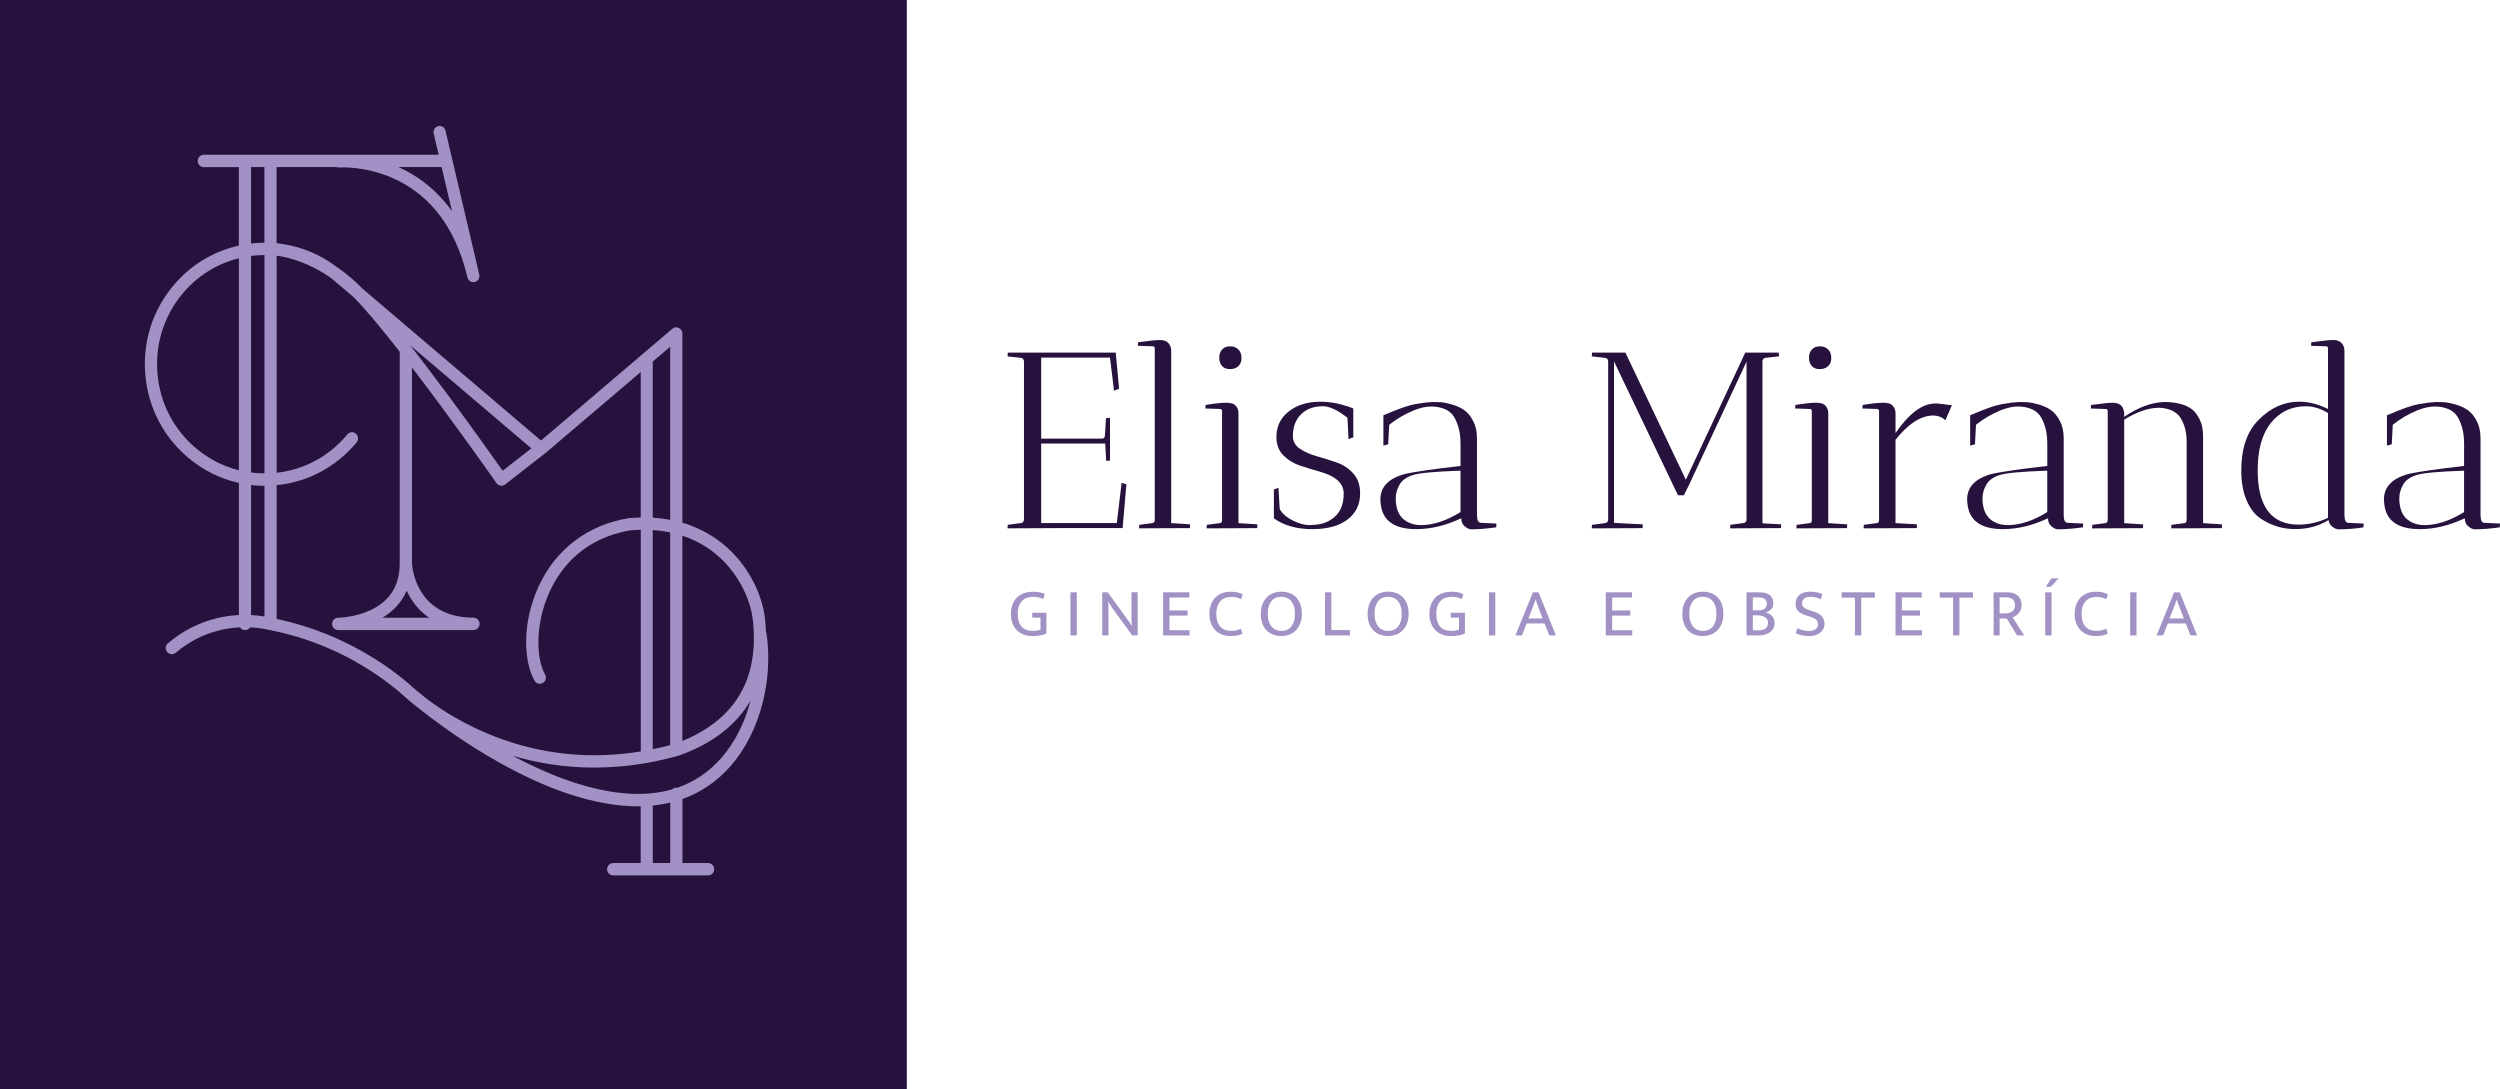 <svg width="397" height="173" viewBox="0 0 397 173" fill="none" xmlns="http://www.w3.org/2000/svg">
<rect width="144" height="173" fill="#27123E"/>
<g clip-path="url(#clip0_1_47)">
<path d="M121.715 100.608C121.7 100.514 121.677 100.436 121.638 100.35C121.6 99.359 121.515 98.579 121.461 98.103C121.146 95.269 119.583 91.016 116.127 87.574C114.425 85.88 111.908 84.054 108.36 83.008V52.96C108.36 52.577 108.144 52.234 107.798 52.07C107.459 51.906 107.051 51.961 106.766 52.21L102.071 56.206L85.913 69.959L57.547 45.826C57.185 45.451 56.847 45.124 56.539 44.835C55.469 43.851 54.399 43.016 53.367 42.314C50.873 40.441 48.002 39.239 44.985 38.77C44.577 38.692 44.222 38.646 43.922 38.614V26.532H53.429C53.56 26.579 53.698 26.603 53.845 26.595C53.883 26.595 57.863 26.291 62.366 28.281C65.006 29.444 67.293 31.153 69.163 33.362C71.495 36.125 73.197 39.684 74.205 43.953L74.228 44.054C74.336 44.507 74.728 44.811 75.167 44.811C75.244 44.811 75.314 44.804 75.39 44.788C75.914 44.663 76.23 44.132 76.106 43.609C76.106 43.609 76.091 43.539 76.083 43.508L70.749 20.757C70.626 20.226 70.102 19.906 69.586 20.031C69.063 20.156 68.747 20.687 68.871 21.21L69.663 24.573H32.368C31.837 24.573 31.398 25.011 31.398 25.557C31.398 26.103 31.829 26.54 32.368 26.54H37.926V39.005C33.838 39.91 30.182 42.134 27.457 45.436C24.185 49.369 22.631 54.38 23.077 59.516C23.523 64.651 25.91 69.311 29.805 72.62C32.191 74.649 34.97 76.031 37.934 76.694V97.666C36.81 97.72 35.694 97.876 34.6 98.134C31.66 98.821 28.989 100.179 26.664 102.153C26.256 102.505 26.202 103.121 26.549 103.535C26.741 103.769 27.011 103.886 27.288 103.886C27.511 103.886 27.726 103.808 27.911 103.66C30.005 101.88 32.399 100.663 35.039 100.046C36.04 99.812 37.071 99.671 38.103 99.625C38.28 99.89 38.572 100.062 38.911 100.062C39.25 100.062 39.542 99.89 39.719 99.625C40.743 99.671 41.759 99.812 42.76 100.046C42.798 100.054 42.837 100.062 42.875 100.062C48.364 101.139 53.56 103.191 58.309 106.173C59.903 107.164 61.45 108.272 62.92 109.466C63.313 109.786 63.721 110.138 64.198 110.575C64.675 111.012 65.484 111.706 66.592 112.557C68.624 114.165 71.842 116.569 75.783 119.02C84.912 124.694 93.141 127.73 100.262 128.026C100.608 128.042 100.954 128.05 101.301 128.05C101.447 128.05 101.593 128.05 101.74 128.05V137.049H97.375C96.844 137.049 96.405 137.486 96.405 138.032C96.405 138.578 96.836 139.016 97.375 139.016H112.439C112.971 139.016 113.409 138.578 113.409 138.032C113.409 137.486 112.978 137.049 112.439 137.049H108.375V126.879C111.308 125.833 113.879 124.085 115.988 121.689C118.397 118.957 120.183 115.39 121.169 111.371C122.038 107.796 122.239 103.98 121.723 100.624L121.715 100.608ZM114.772 88.979C117.874 92.07 119.275 95.941 119.537 98.329C119.691 99.734 120.16 104.019 118.505 108.202C116.835 112.417 113.425 115.593 108.36 117.662V85.069C110.808 85.873 112.963 87.184 114.772 88.979ZM103.656 84.179C104.611 84.241 105.535 84.366 106.428 84.553V118.325C105.504 118.567 104.58 118.785 103.656 118.973V84.179ZM106.428 82.548C105.558 82.384 104.634 82.267 103.656 82.204V57.416L106.428 55.059V82.54V82.548ZM84.374 71.207L79.824 74.758C78.477 72.846 74.967 67.898 70.987 62.536C68.855 59.664 66.915 57.104 65.168 54.864L84.374 71.2V71.207ZM64.583 93.802C64.729 94.122 64.898 94.45 65.091 94.786C65.737 95.902 66.707 97.119 68.147 98.095H60.734C62.52 97.026 63.813 95.582 64.583 93.802ZM41.99 75.172C41.274 75.172 40.566 75.125 39.866 75.032V40.644C40.096 40.612 40.335 40.589 40.574 40.566C41.051 40.527 41.521 40.503 41.998 40.503V75.172H41.99ZM71.765 33.526C71.411 33.026 71.034 32.542 70.641 32.082C68.609 29.678 66.13 27.812 63.274 26.532H70.125L71.772 33.526H71.765ZM39.866 26.532H41.99V38.544C41.467 38.544 40.936 38.568 40.404 38.614C40.227 38.63 40.043 38.646 39.866 38.669V26.532ZM31.052 71.121C27.549 68.14 25.402 63.964 25.009 59.344C24.609 54.731 26.01 50.236 28.943 46.685C31.298 43.836 34.431 41.877 37.934 41.011V74.68C35.432 74.056 33.084 72.854 31.052 71.121ZM41.998 77.147V97.9C41.297 97.783 40.581 97.705 39.873 97.673V77.03C40.574 77.108 41.282 77.155 41.998 77.155V77.147ZM59.318 104.503C54.568 101.529 49.395 99.437 43.93 98.282V77.045C48.91 76.546 53.413 74.134 56.631 70.247C56.978 69.834 56.924 69.217 56.516 68.866C56.108 68.515 55.492 68.569 55.153 68.991C52.297 72.44 48.325 74.587 43.93 75.079V40.605C44.076 40.62 44.215 40.636 44.361 40.659C46.032 40.94 49.026 41.736 52.344 43.984C52.59 44.171 52.836 44.374 53.083 44.577L56.246 47.27C58.186 49.26 60.757 52.382 63.474 55.855V89.51C63.474 93.006 61.881 95.504 58.733 96.94C56.262 98.064 53.721 98.095 53.698 98.095C53.167 98.095 52.736 98.54 52.736 99.078C52.736 99.617 53.167 100.054 53.706 100.054H75.19C75.722 100.054 76.16 99.617 76.16 99.07C76.16 98.532 75.729 98.087 75.198 98.087C66.03 98.064 65.453 90.017 65.422 89.478V58.353C72.004 66.954 78.739 76.561 78.839 76.718C78.993 76.936 79.224 77.084 79.486 77.123C79.532 77.123 79.578 77.131 79.632 77.131C79.847 77.131 80.055 77.061 80.225 76.928L86.529 72.011C86.529 72.011 86.544 71.996 86.552 71.996C86.552 71.996 86.552 71.996 86.56 71.996L101.747 59.079V82.181C101.17 82.189 100.577 82.22 99.962 82.267C99.938 82.267 99.915 82.267 99.892 82.275C93.426 83.32 88.346 87.121 85.605 92.967C82.834 98.868 83.15 105.041 84.882 108.093C85.151 108.561 85.744 108.725 86.206 108.452C86.668 108.179 86.829 107.578 86.56 107.109C85.813 105.798 85.428 103.722 85.505 101.428C85.567 99.617 85.936 96.831 87.353 93.81C89.092 90.103 92.726 85.436 100.162 84.21C100.7 84.163 101.232 84.14 101.755 84.132V119.332C93.811 120.627 86.044 119.839 78.608 116.975C73.743 115.102 70.056 112.698 67.777 110.981C66.353 109.857 65.53 109.131 65.491 109.1C64.983 108.639 64.552 108.265 64.129 107.921C62.597 106.68 60.98 105.525 59.325 104.495L59.318 104.503ZM106.435 137.041H103.664V127.925C104.611 127.823 105.535 127.667 106.435 127.449V137.041ZM114.541 120.37C112.578 122.594 110.246 124.171 107.544 125.1C107.498 125.1 107.451 125.084 107.397 125.084C107.143 125.084 106.912 125.185 106.735 125.349C104.773 125.911 102.64 126.153 100.331 126.052C93.826 125.779 86.983 123 81.402 120.011C85.205 121.135 89.546 121.892 94.365 121.892C97.059 121.892 99.908 121.658 102.887 121.119C104.442 120.838 106.027 120.479 107.651 120.026C107.651 120.026 107.659 120.026 107.667 120.026C107.675 120.026 107.69 120.026 107.698 120.019C107.698 120.019 107.705 120.019 107.713 120.019C113.048 118.138 116.896 115.195 119.183 111.254C118.336 114.532 116.835 117.763 114.533 120.378L114.541 120.37Z" fill="#A291C5"/>
</g>
<g clip-path="url(#clip1_1_47)">
<path d="M160 56.588L160.038 55.992H177.228L177.19 56.11L177.71 61.727L176.908 62.044L176.264 56.787H165.34V69.648H174.937C175.071 69.676 175.19 69.643 175.3 69.548C175.405 69.454 175.462 69.331 175.462 69.17L175.624 66.421L176.269 66.34V73.149C176.24 73.149 176.04 73.163 175.667 73.187L175.505 70.438H165.34V83.062H177.347L178.111 76.693L178.874 76.892L178.273 83.862H168.07L159.995 83.9L160.033 83.341L162.124 83.062C162.391 83.038 162.553 82.863 162.606 82.546V57.345C162.553 57.028 162.391 56.853 162.124 56.83L159.995 56.593L160 56.588Z" fill="#27123E"/>
<path d="M180.883 83.904L180.922 83.346L183.012 83.067C183.198 83.043 183.317 82.906 183.375 82.669V55.434C183.375 55.14 183.293 54.994 183.136 54.994L180.688 54.913L180.726 54.355C182.411 54.118 183.57 53.995 184.2 53.995C184.83 53.995 185.283 54.17 185.565 54.511C185.847 54.856 185.985 55.23 185.985 55.628V83.067L188.996 83.266C188.996 83.294 188.982 83.493 188.958 83.862L180.883 83.9V83.904Z" fill="#27123E"/>
<path d="M196.67 65.588V83.072L199.681 83.27C199.681 83.299 199.667 83.497 199.643 83.867L191.611 83.904C191.611 83.668 191.626 83.478 191.65 83.346L193.74 83.067C193.902 83.067 194.007 82.949 194.06 82.707V65.228C194.007 65.044 193.926 64.949 193.821 64.949L191.411 64.869L191.449 64.31C192.895 64.074 193.993 63.951 194.742 63.951C195.491 63.951 196.002 64.126 196.269 64.466C196.536 64.812 196.67 65.181 196.67 65.583V65.588ZM195.305 58.618C194.771 58.618 194.356 58.453 194.06 58.121C193.764 57.79 193.616 57.35 193.616 56.806C193.616 56.262 193.769 55.822 194.079 55.49C194.384 55.159 194.809 54.994 195.343 54.994C195.878 54.994 196.312 55.159 196.651 55.49C196.985 55.822 197.152 56.276 197.152 56.844C197.152 57.412 196.975 57.852 196.632 58.159C196.283 58.467 195.84 58.618 195.305 58.618Z" fill="#27123E"/>
<path d="M207.995 83.389C208.157 83.389 208.314 83.374 208.477 83.351C209.87 83.322 211.035 82.892 211.97 82.054C212.905 81.217 213.378 79.991 213.378 78.368C213.378 76.745 212.118 75.619 209.603 74.905C208.558 74.611 207.513 74.294 206.472 73.949C205.427 73.603 204.54 73.059 203.8 72.316C203.065 71.573 202.697 70.604 202.697 69.411C202.697 67.713 203.351 66.35 204.664 65.328C205.976 64.306 207.637 63.795 209.646 63.795C211.144 63.795 212.657 64.06 214.184 64.59L214.905 64.869V69.449L214.141 69.728L213.979 66.345C212.428 65.124 211.125 64.514 210.085 64.514C208.61 64.514 207.446 64.944 206.592 65.81C205.733 66.671 205.308 67.821 205.308 69.255C205.308 70.078 205.675 70.741 206.41 71.247C207.145 71.753 208.038 72.151 209.083 72.444C210.128 72.737 211.173 73.059 212.213 73.419C213.258 73.778 214.146 74.361 214.886 75.17C215.621 75.979 215.988 77.034 215.988 78.335C215.988 80.086 215.325 81.477 213.998 82.494C212.671 83.516 210.791 84.027 208.357 84.027C205.923 84.027 203.9 83.455 202.292 82.314V77.734L203.017 77.455L203.218 80.838C203.595 81.529 204.267 82.125 205.246 82.632C206.224 83.138 207.14 83.389 207.995 83.389Z" fill="#27123E"/>
<path d="M232.052 82.352H231.932C229.522 83.469 227.179 84.027 224.903 84.027C221.343 84.027 219.453 82.632 219.238 79.845C219.209 79.66 219.2 79.485 219.2 79.329C219.2 77.285 220.55 75.917 223.256 75.226C224.865 74.881 227.757 74.469 231.932 73.992V70.485C231.932 69.369 231.799 68.413 231.531 67.618C231.264 66.823 230.968 66.231 230.649 65.844C230.329 65.46 229.914 65.162 229.403 64.949C228.759 64.684 228.043 64.552 227.255 64.552C226.468 64.552 225.561 64.75 224.545 65.148C223.07 65.758 221.758 66.53 220.608 67.457L220.445 70.561L219.682 70.76V65.943L220.083 65.782C222.173 64.878 223.762 64.334 224.865 64.15C225.962 63.965 226.764 63.866 227.275 63.851C227.78 63.837 228.272 63.847 228.74 63.87C229.207 63.899 229.818 64.017 230.567 64.23C231.317 64.443 231.966 64.741 232.514 65.124C233.063 65.507 233.541 66.085 233.941 66.856C234.342 67.627 234.543 68.54 234.543 69.605V81.789C234.543 82.613 234.757 83.024 235.187 83.024L237.635 83.143L237.597 83.739C236.098 83.952 234.757 84.056 233.579 84.056C233.259 84.027 232.92 83.862 232.577 83.559C232.228 83.256 232.056 82.849 232.056 82.343L232.052 82.352ZM225.623 83.389C227.604 83.389 229.708 82.698 231.928 81.316V74.744C227.909 74.876 225.39 75.108 224.359 75.439C223.328 75.771 222.617 76.291 222.23 76.991C221.844 77.696 221.648 78.392 221.648 79.083V79.48C221.729 80.862 222.144 81.856 222.894 82.466C223.643 83.076 224.554 83.384 225.623 83.384V83.389Z" fill="#27123E"/>
<path d="M252.773 56.588L252.811 55.992H258.113L267.71 76.182L277.149 55.992H282.451C282.451 56.044 282.466 56.139 282.49 56.271C282.518 56.404 282.518 56.508 282.49 56.588L280.361 56.825C280.094 56.853 279.932 57.024 279.879 57.341V83.105L282.852 83.266C282.852 83.294 282.838 83.493 282.814 83.862L274.739 83.9L274.778 83.341L276.868 83.062C277.135 83.038 277.297 82.878 277.35 82.584V57.426L268.192 77.058L267.39 78.652H266.464L256.304 57.388V83.034L260.881 83.27C260.881 83.299 260.866 83.497 260.843 83.867L252.768 83.904L252.806 83.346L254.896 83.067C255.164 83.043 255.326 82.868 255.378 82.551V57.345C255.326 57.028 255.164 56.853 254.896 56.83L252.768 56.593L252.773 56.588Z" fill="#27123E"/>
<path d="M290.326 65.588V83.072L293.337 83.27C293.337 83.299 293.323 83.497 293.299 83.867L285.267 83.904C285.267 83.668 285.281 83.478 285.305 83.346L287.396 83.067C287.558 83.067 287.663 82.949 287.715 82.707V65.228C287.663 65.044 287.582 64.949 287.477 64.949L285.067 64.869L285.105 64.31C286.551 64.074 287.648 63.951 288.398 63.951C289.147 63.951 289.658 64.126 289.925 64.466C290.192 64.812 290.326 65.181 290.326 65.583V65.588ZM288.961 58.618C288.426 58.618 288.011 58.453 287.715 58.121C287.419 57.79 287.271 57.35 287.271 56.806C287.271 56.262 287.424 55.822 287.734 55.49C288.04 55.159 288.464 54.994 288.999 54.994C289.533 54.994 289.968 55.159 290.307 55.49C290.641 55.822 290.808 56.276 290.808 56.844C290.808 57.412 290.631 57.852 290.287 58.159C289.939 58.467 289.495 58.618 288.961 58.618Z" fill="#27123E"/>
<path d="M301.011 65.588V68.772C303.125 65.692 305.201 64.126 307.234 64.074H307.716L309.964 64.353L308.918 66.743C308.408 66.241 307.754 65.985 306.952 65.985C304.996 66.014 303.015 67.301 301.006 69.847V83.067L304.418 83.266C304.418 83.294 304.404 83.493 304.38 83.862L295.947 83.9C295.947 83.663 295.962 83.474 295.986 83.341L298.076 83.062C298.291 83.038 298.396 82.849 298.396 82.504V65.228C298.343 65.044 298.262 64.949 298.157 64.949L295.747 64.869L295.785 64.31C297.231 64.074 298.329 63.951 299.078 63.951C299.827 63.951 300.338 64.126 300.605 64.466C300.872 64.812 301.006 65.181 301.006 65.583L301.011 65.588Z" fill="#27123E"/>
<path d="M325.23 82.352H325.111C322.701 83.469 320.358 84.027 318.081 84.027C314.521 84.027 312.631 82.632 312.416 79.845C312.388 79.66 312.378 79.485 312.378 79.329C312.378 77.285 313.729 75.917 316.435 75.226C318.043 74.881 320.935 74.469 325.111 73.992V70.485C325.111 69.369 324.977 68.413 324.71 67.618C324.443 66.823 324.147 66.231 323.827 65.844C323.507 65.46 323.092 65.162 322.581 64.949C321.937 64.684 321.221 64.552 320.434 64.552C319.646 64.552 318.74 64.75 317.723 65.148C316.249 65.758 314.936 66.53 313.786 67.457L313.624 70.561L312.86 70.76V65.943L313.261 65.782C315.351 64.878 316.941 64.334 318.038 64.15C319.136 63.965 319.938 63.866 320.448 63.851C320.954 63.837 321.446 63.847 321.913 63.87C322.381 63.899 322.992 64.017 323.741 64.23C324.49 64.443 325.139 64.741 325.688 65.124C326.237 65.507 326.714 66.085 327.115 66.856C327.516 67.627 327.716 68.54 327.716 69.605V81.789C327.716 82.613 327.931 83.024 328.361 83.024L330.809 83.143L330.771 83.739C329.272 83.952 327.931 84.056 326.752 84.056C326.433 84.027 326.094 83.862 325.75 83.559C325.402 83.256 325.23 82.849 325.23 82.343V82.352ZM318.802 83.389C320.782 83.389 322.887 82.698 325.106 81.316V74.744C321.088 74.876 318.568 75.108 317.537 75.439C316.506 75.771 315.795 76.291 315.409 76.991C315.022 77.696 314.826 78.392 314.826 79.083V79.48C314.908 80.862 315.323 81.856 316.072 82.466C316.821 83.076 317.733 83.384 318.802 83.384V83.389Z" fill="#27123E"/>
<path d="M332.217 83.904L332.255 83.346L334.345 83.067C334.584 83.043 334.708 82.854 334.708 82.508V65.271C334.655 65.058 334.574 64.954 334.469 64.954L332.021 64.874L332.059 64.315C333.748 64.079 334.884 63.956 335.471 63.956C336.54 63.956 337.142 64.419 337.28 65.351H337.318V66.189C339.513 64.703 341.613 63.918 343.622 63.837C345.574 63.837 347.063 64.221 348.08 64.992C348.533 65.337 348.943 65.877 349.306 66.605C349.669 67.334 349.85 68.205 349.85 69.212V83.072L352.861 83.27C352.861 83.299 352.847 83.497 352.823 83.867L344.791 83.904C344.791 83.668 344.806 83.478 344.83 83.346L346.92 83.067C347.135 83.043 347.24 82.854 347.24 82.508V70.206C347.24 69.146 347.101 68.242 346.82 67.5C346.538 66.757 346.223 66.213 345.875 65.867C345.526 65.522 345.097 65.257 344.591 65.072C344.004 64.859 343.388 64.755 342.744 64.755C341.136 64.784 339.332 65.408 337.323 66.629V83.076L340.334 83.275C340.334 83.303 340.32 83.502 340.296 83.871L332.221 83.909L332.217 83.904Z" fill="#27123E"/>
<path d="M372.299 55.632V81.794C372.299 82.617 372.514 83.029 372.943 83.029L375.353 83.147L375.315 83.743C374.031 83.956 372.69 84.061 371.297 84.061C371.001 84.032 370.686 83.885 370.352 83.621C370.018 83.356 369.822 83.01 369.769 82.584C368.242 83.54 366.477 84.018 364.468 84.018C362.458 84.018 360.707 83.474 359.046 82.385C358.111 81.775 357.352 80.815 356.779 79.499C356.202 78.184 355.916 76.584 355.916 74.701C355.916 71.223 356.813 68.569 358.607 66.738C360.507 64.774 362.678 63.79 365.112 63.79C366.61 63.79 368.137 64.173 369.688 64.944V55.434C369.688 55.14 369.607 54.994 369.445 54.994L366.997 54.913L367.035 54.355C368.72 54.118 369.879 53.995 370.509 53.995C371.139 53.995 371.592 54.17 371.874 54.511C372.156 54.856 372.294 55.23 372.294 55.628L372.299 55.632ZM364.988 83.308C366.62 83.308 368.185 82.949 369.688 82.234V65.588C368.51 64.874 367.345 64.514 366.195 64.514C363.89 64.514 362.038 65.389 360.631 67.14C359.223 68.891 358.521 71.398 358.521 74.668C358.521 80.427 360.678 83.308 364.988 83.308Z" fill="#27123E"/>
<path d="M391.416 82.352H391.297C388.887 83.469 386.544 84.027 384.268 84.027C380.708 84.027 378.818 82.632 378.603 79.845C378.574 79.66 378.565 79.485 378.565 79.329C378.565 77.285 379.915 75.917 382.621 75.226C384.229 74.881 387.121 74.469 391.297 73.992V70.485C391.297 69.369 391.164 68.413 390.896 67.618C390.629 66.823 390.333 66.231 390.013 65.844C389.694 65.46 389.278 65.162 388.768 64.949C388.124 64.684 387.408 64.552 386.62 64.552C385.833 64.552 384.926 64.75 383.91 65.148C382.435 65.758 381.123 66.53 379.973 67.457L379.81 70.561L379.047 70.76V65.943L379.448 65.782C381.538 64.878 383.127 64.334 384.229 64.15C385.327 63.965 386.129 63.866 386.639 63.851C387.15 63.837 387.637 63.847 388.105 63.87C388.572 63.899 389.183 64.017 389.932 64.23C390.682 64.443 391.331 64.741 391.879 65.124C392.428 65.507 392.905 66.085 393.306 66.856C393.707 67.627 393.908 68.54 393.908 69.605V81.789C393.908 82.613 394.122 83.024 394.552 83.024L397 83.143L396.962 83.739C395.463 83.952 394.122 84.056 392.944 84.056C392.624 84.027 392.285 83.862 391.941 83.559C391.593 83.256 391.421 82.849 391.421 82.343L391.416 82.352ZM384.988 83.389C386.969 83.389 389.073 82.698 391.292 81.316V74.744C387.274 74.876 384.75 75.108 383.724 75.439C382.693 75.771 381.982 76.291 381.595 76.991C381.209 77.696 381.013 78.392 381.013 79.083V79.48C381.094 80.862 381.509 81.856 382.258 82.466C383.008 83.076 383.919 83.384 384.988 83.384V83.389Z" fill="#27123E"/>
<path d="M163.923 93.959C164.324 93.959 164.686 93.988 165.016 94.044C165.34 94.101 165.641 94.205 165.922 94.347L165.679 95.128C165.407 95.005 165.145 94.915 164.882 94.858C164.624 94.802 164.343 94.773 164.042 94.773C163.722 94.773 163.412 94.82 163.121 94.915C162.83 95.01 162.572 95.166 162.348 95.379C162.124 95.592 161.947 95.871 161.818 96.216C161.689 96.562 161.623 96.987 161.623 97.494C161.623 98.369 161.823 99.036 162.224 99.495C162.625 99.95 163.193 100.181 163.923 100.181C164.2 100.181 164.438 100.167 164.639 100.139C164.839 100.11 165.035 100.058 165.226 99.987V98.085H163.923V97.305H166.171V100.607C165.879 100.726 165.555 100.82 165.197 100.896C164.839 100.972 164.414 101.009 163.928 101.009C163.441 101.009 163.007 100.934 162.596 100.782C162.181 100.631 161.823 100.404 161.518 100.11C161.212 99.817 160.969 99.448 160.792 99.013C160.616 98.577 160.53 98.076 160.53 97.503C160.53 96.931 160.616 96.424 160.787 95.984C160.959 95.544 161.193 95.175 161.494 94.877C161.794 94.579 162.152 94.357 162.567 94.205C162.983 94.054 163.436 93.978 163.928 93.978L163.923 93.959Z" fill="#A291C5"/>
<path d="M170.991 94.059V100.905H169.984V94.059H170.991Z" fill="#A291C5"/>
<path d="M175.037 94.059H175.915L179.06 98.393C179.175 98.554 179.289 98.715 179.399 98.88C179.509 99.046 179.609 99.211 179.695 99.368H179.719C179.705 99.112 179.695 98.861 179.686 98.606C179.676 98.35 179.676 98.1 179.676 97.844V94.049H180.664V100.896H179.786L176.674 96.614C176.565 96.462 176.45 96.287 176.335 96.098C176.216 95.904 176.111 95.715 176.006 95.525H175.982C175.997 95.828 176.006 96.136 176.016 96.439C176.025 96.742 176.025 97.049 176.025 97.352V100.896H175.037V94.049V94.059Z" fill="#A291C5"/>
<path d="M184.701 94.059H188.867V94.887H185.713V96.94H188.586V97.754H185.713V100.082H188.901V100.91H184.701V94.063V94.059Z" fill="#A291C5"/>
<path d="M195.453 100.177C195.821 100.177 196.121 100.148 196.36 100.092C196.598 100.035 196.832 99.95 197.066 99.841L197.295 100.645C197.038 100.768 196.761 100.858 196.455 100.915C196.15 100.972 195.782 101 195.343 101C194.904 101 194.46 100.924 194.06 100.773C193.659 100.621 193.31 100.394 193.015 100.101C192.719 99.808 192.485 99.434 192.313 98.999C192.141 98.558 192.055 98.052 192.055 97.484C192.055 96.916 192.141 96.429 192.308 95.989C192.475 95.549 192.709 95.18 193.005 94.882C193.301 94.584 193.654 94.352 194.064 94.196C194.475 94.04 194.919 93.964 195.401 93.964C195.854 93.964 196.226 94.002 196.517 94.073C196.808 94.144 197.08 94.243 197.329 94.366L197.09 95.147C196.952 95.09 196.823 95.038 196.699 94.991C196.579 94.943 196.455 94.906 196.336 94.877C196.217 94.849 196.093 94.825 195.964 94.811C195.835 94.797 195.692 94.787 195.529 94.787C195.21 94.787 194.904 94.835 194.613 94.934C194.327 95.033 194.074 95.189 193.859 95.407C193.644 95.625 193.473 95.904 193.344 96.249C193.215 96.595 193.153 97.006 193.153 97.494C193.153 97.981 193.215 98.402 193.339 98.743C193.463 99.084 193.63 99.358 193.835 99.571C194.045 99.779 194.289 99.935 194.565 100.035C194.842 100.134 195.138 100.181 195.453 100.181V100.177Z" fill="#A291C5"/>
<path d="M203.499 93.959C203.967 93.959 204.396 94.035 204.792 94.182C205.189 94.328 205.527 94.551 205.818 94.844C206.105 95.137 206.334 95.502 206.491 95.942C206.654 96.382 206.735 96.893 206.735 97.48C206.735 98.066 206.649 98.558 206.482 98.994C206.315 99.434 206.086 99.798 205.79 100.096C205.494 100.394 205.15 100.617 204.754 100.768C204.358 100.92 203.924 100.995 203.456 100.995C202.989 100.995 202.559 100.92 202.163 100.773C201.767 100.626 201.428 100.404 201.137 100.11C200.846 99.817 200.621 99.453 200.464 99.013C200.302 98.573 200.221 98.062 200.221 97.475C200.221 96.888 200.307 96.396 200.474 95.961C200.641 95.521 200.87 95.156 201.166 94.858C201.457 94.56 201.805 94.338 202.201 94.186C202.597 94.035 203.031 93.959 203.499 93.959ZM201.318 97.48C201.318 97.943 201.376 98.346 201.49 98.686C201.605 99.027 201.757 99.311 201.958 99.533C202.153 99.756 202.387 99.926 202.654 100.035C202.922 100.144 203.203 100.196 203.504 100.196C203.805 100.196 204.081 100.144 204.344 100.035C204.602 99.926 204.831 99.76 205.022 99.533C205.212 99.306 205.365 99.027 205.475 98.686C205.585 98.346 205.637 97.943 205.637 97.48C205.637 97.016 205.58 96.59 205.465 96.249C205.351 95.909 205.198 95.629 204.998 95.407C204.802 95.185 204.568 95.024 204.301 94.92C204.034 94.816 203.752 94.764 203.451 94.764C203.151 94.764 202.869 94.82 202.607 94.924C202.344 95.029 202.115 95.199 201.929 95.426C201.738 95.648 201.59 95.932 201.48 96.273C201.371 96.614 201.318 97.016 201.318 97.48Z" fill="#A291C5"/>
<path d="M210.414 94.059H211.421V100.058H214.37V100.905H210.414V94.059Z" fill="#A291C5"/>
<path d="M220.455 93.959C220.923 93.959 221.352 94.035 221.748 94.182C222.144 94.328 222.483 94.551 222.774 94.844C223.061 95.137 223.29 95.502 223.447 95.942C223.609 96.382 223.691 96.893 223.691 97.48C223.691 98.066 223.605 98.558 223.438 98.994C223.271 99.434 223.042 99.798 222.746 100.096C222.45 100.394 222.106 100.617 221.71 100.768C221.314 100.92 220.88 100.995 220.412 100.995C219.944 100.995 219.515 100.92 219.119 100.773C218.723 100.626 218.384 100.404 218.093 100.11C217.802 99.817 217.577 99.453 217.42 99.013C217.258 98.573 217.176 98.062 217.176 97.475C217.176 96.888 217.262 96.396 217.429 95.961C217.596 95.521 217.825 95.156 218.121 94.858C218.412 94.56 218.761 94.338 219.157 94.186C219.553 94.035 219.987 93.959 220.455 93.959ZM218.274 97.48C218.274 97.943 218.331 98.346 218.446 98.686C218.56 99.027 218.713 99.311 218.914 99.533C219.109 99.756 219.343 99.926 219.61 100.035C219.878 100.144 220.159 100.196 220.46 100.196C220.76 100.196 221.037 100.144 221.3 100.035C221.557 99.926 221.786 99.76 221.977 99.533C222.168 99.306 222.321 99.027 222.431 98.686C222.54 98.346 222.593 97.943 222.593 97.48C222.593 97.016 222.536 96.59 222.421 96.249C222.307 95.909 222.154 95.629 221.953 95.407C221.758 95.185 221.524 95.024 221.257 94.92C220.989 94.816 220.708 94.764 220.407 94.764C220.107 94.764 219.825 94.82 219.563 94.924C219.3 95.029 219.071 95.199 218.885 95.426C218.694 95.648 218.546 95.932 218.436 96.273C218.327 96.614 218.274 97.016 218.274 97.48Z" fill="#A291C5"/>
<path d="M230.386 93.959C230.787 93.959 231.15 93.988 231.479 94.044C231.803 94.101 232.104 94.205 232.386 94.347L232.142 95.128C231.87 95.005 231.608 94.915 231.345 94.858C231.088 94.802 230.806 94.773 230.505 94.773C230.186 94.773 229.875 94.82 229.584 94.915C229.293 95.01 229.036 95.166 228.811 95.379C228.587 95.592 228.41 95.871 228.282 96.216C228.153 96.562 228.086 96.987 228.086 97.494C228.086 98.369 228.286 99.036 228.687 99.495C229.088 99.95 229.656 100.181 230.386 100.181C230.663 100.181 230.901 100.167 231.102 100.139C231.302 100.11 231.498 100.058 231.689 99.987V98.085H230.386V97.305H232.634V100.607C232.343 100.726 232.018 100.82 231.66 100.896C231.302 100.972 230.878 101.009 230.391 101.009C229.904 101.009 229.47 100.934 229.059 100.782C228.644 100.631 228.286 100.404 227.981 100.11C227.675 99.817 227.432 99.448 227.255 99.013C227.079 98.577 226.993 98.076 226.993 97.503C226.993 96.931 227.079 96.424 227.251 95.984C227.422 95.544 227.656 95.175 227.957 94.877C228.258 94.579 228.616 94.357 229.031 94.205C229.446 94.054 229.899 93.978 230.391 93.978L230.386 93.959Z" fill="#A291C5"/>
<path d="M237.454 94.059V100.905H236.447V94.059H237.454Z" fill="#A291C5"/>
<path d="M243.429 94.059H244.326L247.079 100.905H246.025L245.271 99.003H242.431L241.687 100.905H240.646L243.429 94.059ZM242.703 98.208H244.97L244.512 97.025C244.388 96.713 244.273 96.415 244.173 96.122C244.073 95.833 243.968 95.535 243.868 95.232H243.844C243.744 95.535 243.634 95.828 243.524 96.112C243.414 96.396 243.295 96.699 243.176 97.025L242.703 98.208Z" fill="#A291C5"/>
<path d="M255.001 94.059H259.168V94.887H256.013V96.94H258.886V97.754H256.013V100.082H259.201V100.91H255.001V94.063V94.059Z" fill="#A291C5"/>
<path d="M270.435 93.959C270.903 93.959 271.332 94.035 271.728 94.182C272.124 94.328 272.463 94.551 272.754 94.844C273.045 95.137 273.27 95.502 273.427 95.942C273.589 96.382 273.666 96.893 273.666 97.48C273.666 98.066 273.58 98.558 273.413 98.994C273.246 99.434 273.017 99.798 272.721 100.096C272.425 100.394 272.081 100.617 271.685 100.768C271.289 100.92 270.855 100.995 270.387 100.995C269.919 100.995 269.49 100.92 269.094 100.773C268.698 100.626 268.359 100.404 268.068 100.11C267.777 99.817 267.552 99.453 267.395 99.013C267.233 98.573 267.152 98.062 267.152 97.475C267.152 96.888 267.237 96.396 267.405 95.961C267.572 95.525 267.801 95.156 268.096 94.858C268.388 94.56 268.731 94.338 269.132 94.186C269.528 94.035 269.962 93.959 270.43 93.959H270.435ZM268.254 97.48C268.254 97.943 268.311 98.346 268.426 98.686C268.54 99.027 268.693 99.311 268.893 99.533C269.094 99.756 269.323 99.926 269.59 100.035C269.857 100.144 270.139 100.196 270.44 100.196C270.74 100.196 271.017 100.144 271.28 100.035C271.537 99.926 271.766 99.76 271.957 99.533C272.153 99.311 272.301 99.027 272.411 98.686C272.52 98.346 272.573 97.943 272.573 97.48C272.573 97.016 272.516 96.59 272.401 96.249C272.287 95.909 272.134 95.629 271.933 95.407C271.738 95.185 271.504 95.024 271.237 94.92C270.969 94.816 270.688 94.764 270.387 94.764C270.087 94.764 269.805 94.82 269.542 94.924C269.28 95.033 269.051 95.199 268.865 95.426C268.679 95.653 268.526 95.932 268.416 96.273C268.306 96.614 268.254 97.016 268.254 97.48Z" fill="#A291C5"/>
<path d="M279.421 94.059C280.108 94.059 280.643 94.205 281.029 94.499C281.416 94.792 281.607 95.223 281.607 95.786C281.607 96.207 281.487 96.533 281.249 96.77C281.01 97.006 280.714 97.172 280.356 97.262C280.562 97.3 280.753 97.361 280.924 97.451C281.101 97.541 281.254 97.659 281.382 97.806C281.516 97.953 281.616 98.123 281.693 98.322C281.769 98.521 281.807 98.743 281.807 98.989C281.807 99.273 281.745 99.528 281.621 99.765C281.497 100.002 281.325 100.2 281.106 100.371C280.886 100.536 280.628 100.669 280.328 100.763C280.027 100.858 279.698 100.905 279.34 100.905H277.345V94.059H279.416H279.421ZM278.357 96.916H279.178C279.359 96.916 279.536 96.902 279.703 96.874C279.87 96.846 280.018 96.789 280.146 96.713C280.275 96.633 280.375 96.528 280.452 96.391C280.528 96.259 280.566 96.084 280.566 95.866C280.566 95.521 280.447 95.265 280.208 95.104C279.97 94.943 279.655 94.868 279.259 94.868H278.347V96.921L278.357 96.916ZM278.357 100.101H279.235C279.44 100.101 279.631 100.082 279.817 100.039C279.998 100.002 280.161 99.931 280.299 99.841C280.438 99.746 280.547 99.623 280.633 99.467C280.719 99.311 280.757 99.121 280.757 98.894C280.757 98.667 280.71 98.483 280.609 98.336C280.509 98.189 280.38 98.066 280.218 97.972C280.056 97.877 279.874 97.811 279.669 97.773C279.464 97.735 279.259 97.711 279.054 97.711H278.352V100.101H278.357Z" fill="#A291C5"/>
<path d="M287.477 93.959C287.811 93.959 288.14 93.988 288.45 94.04C288.76 94.092 289.075 94.196 289.381 94.338L289.142 95.166C288.827 95.019 288.546 94.92 288.293 94.858C288.04 94.797 287.782 94.764 287.52 94.764C287.104 94.764 286.775 94.853 286.532 95.033C286.293 95.213 286.169 95.469 286.169 95.795C286.169 96.07 286.26 96.292 286.436 96.458C286.618 96.623 286.909 96.77 287.319 96.893L288.011 97.111C288.641 97.305 289.085 97.574 289.343 97.91C289.6 98.246 289.734 98.625 289.734 99.046C289.734 99.344 289.672 99.614 289.553 99.855C289.433 100.096 289.261 100.304 289.047 100.475C288.832 100.645 288.579 100.778 288.283 100.868C287.987 100.957 287.668 101.005 287.319 101.005C286.971 101.005 286.613 100.972 286.25 100.91C285.887 100.849 285.53 100.735 285.172 100.569L285.415 99.755C285.73 99.907 286.035 100.021 286.336 100.092C286.637 100.162 286.952 100.2 287.281 100.2C287.677 100.2 288.011 100.11 288.288 99.931C288.565 99.751 288.703 99.481 288.703 99.126C288.703 98.994 288.684 98.876 288.641 98.762C288.603 98.648 288.531 98.544 288.431 98.44C288.331 98.341 288.197 98.246 288.03 98.156C287.863 98.071 287.648 97.986 287.396 97.906L286.704 97.688C286.198 97.527 285.811 97.309 285.544 97.035C285.272 96.76 285.138 96.387 285.138 95.913C285.138 95.312 285.339 94.835 285.735 94.484C286.131 94.134 286.713 93.959 287.472 93.959H287.477Z" fill="#A291C5"/>
<path d="M297.727 94.059V94.906H295.57V100.905H294.563V94.906H292.449V94.059H297.732H297.727Z" fill="#A291C5"/>
<path d="M301.006 94.059H305.172V94.887H302.018V96.94H304.891V97.754H302.018V100.082H305.206V100.91H301.006V94.063V94.059Z" fill="#A291C5"/>
<path d="M313.314 94.059V94.906H311.157V100.905H310.15V94.906H308.036V94.059H313.318H313.314Z" fill="#A291C5"/>
<path d="M316.587 94.059H318.835C319.193 94.059 319.508 94.111 319.785 94.21C320.057 94.309 320.286 94.451 320.472 94.636C320.653 94.816 320.792 95.033 320.887 95.284C320.983 95.535 321.03 95.809 321.03 96.103C321.03 96.363 320.992 96.6 320.911 96.808C320.83 97.016 320.725 97.2 320.591 97.357C320.458 97.513 320.31 97.645 320.138 97.759C319.966 97.872 319.794 97.962 319.618 98.038L321.436 100.905H320.305L318.673 98.222H317.542V100.905H316.587V94.059ZM317.542 97.404H318.377C318.601 97.404 318.811 97.38 319.007 97.333C319.203 97.286 319.37 97.215 319.513 97.115C319.656 97.016 319.771 96.888 319.852 96.727C319.933 96.566 319.976 96.377 319.976 96.15C319.976 95.71 319.852 95.383 319.608 95.171C319.365 94.962 319.007 94.853 318.539 94.853H317.542V97.394V97.404Z" fill="#A291C5"/>
<path d="M325.784 94.059V100.905H324.777V94.059H325.784ZM325.664 93.188H324.877L325.755 91.839H326.886L325.669 93.188H325.664Z" fill="#A291C5"/>
<path d="M332.856 100.177C333.224 100.177 333.524 100.148 333.763 100.092C334.001 100.035 334.235 99.95 334.469 99.841L334.698 100.645C334.44 100.768 334.164 100.858 333.858 100.915C333.553 100.972 333.185 101 332.746 101C332.307 101 331.868 100.924 331.463 100.773C331.062 100.621 330.713 100.394 330.417 100.101C330.122 99.808 329.888 99.434 329.716 98.999C329.544 98.558 329.458 98.052 329.458 97.484C329.458 96.916 329.544 96.429 329.711 95.989C329.878 95.549 330.112 95.18 330.408 94.882C330.704 94.584 331.057 94.352 331.467 94.196C331.878 94.04 332.322 93.964 332.804 93.964C333.257 93.964 333.629 94.002 333.92 94.073C334.211 94.144 334.483 94.243 334.732 94.366L334.493 95.147C334.355 95.09 334.226 95.038 334.102 94.991C333.982 94.943 333.858 94.906 333.739 94.877C333.62 94.849 333.496 94.825 333.367 94.811C333.238 94.797 333.095 94.787 332.932 94.787C332.613 94.787 332.307 94.835 332.016 94.934C331.73 95.033 331.477 95.189 331.262 95.407C331.047 95.625 330.876 95.904 330.747 96.249C330.618 96.595 330.556 97.006 330.556 97.494C330.556 97.981 330.618 98.402 330.742 98.743C330.866 99.084 331.033 99.358 331.238 99.571C331.448 99.779 331.692 99.935 331.968 100.035C332.245 100.134 332.541 100.181 332.856 100.181V100.177Z" fill="#A291C5"/>
<path d="M339.28 94.059V100.905H338.273V94.059H339.28Z" fill="#A291C5"/>
<path d="M345.25 94.059H346.147L348.9 100.905H347.846L347.092 99.003H344.252L343.508 100.905H342.467L345.25 94.059ZM344.524 98.208H346.791L346.333 97.025C346.209 96.713 346.094 96.415 345.994 96.122C345.894 95.828 345.789 95.535 345.689 95.232H345.665C345.565 95.535 345.455 95.828 345.345 96.112C345.235 96.396 345.116 96.699 344.992 97.025L344.519 98.208H344.524Z" fill="#A291C5"/>
</g>
<defs>
<clipPath id="clip0_1_47">
<rect width="99" height="119" fill="white" transform="translate(23 20)"/>
</clipPath>
<clipPath id="clip1_1_47">
<rect width="237" height="47" fill="white" transform="translate(160 54)"/>
</clipPath>
</defs>
</svg>
